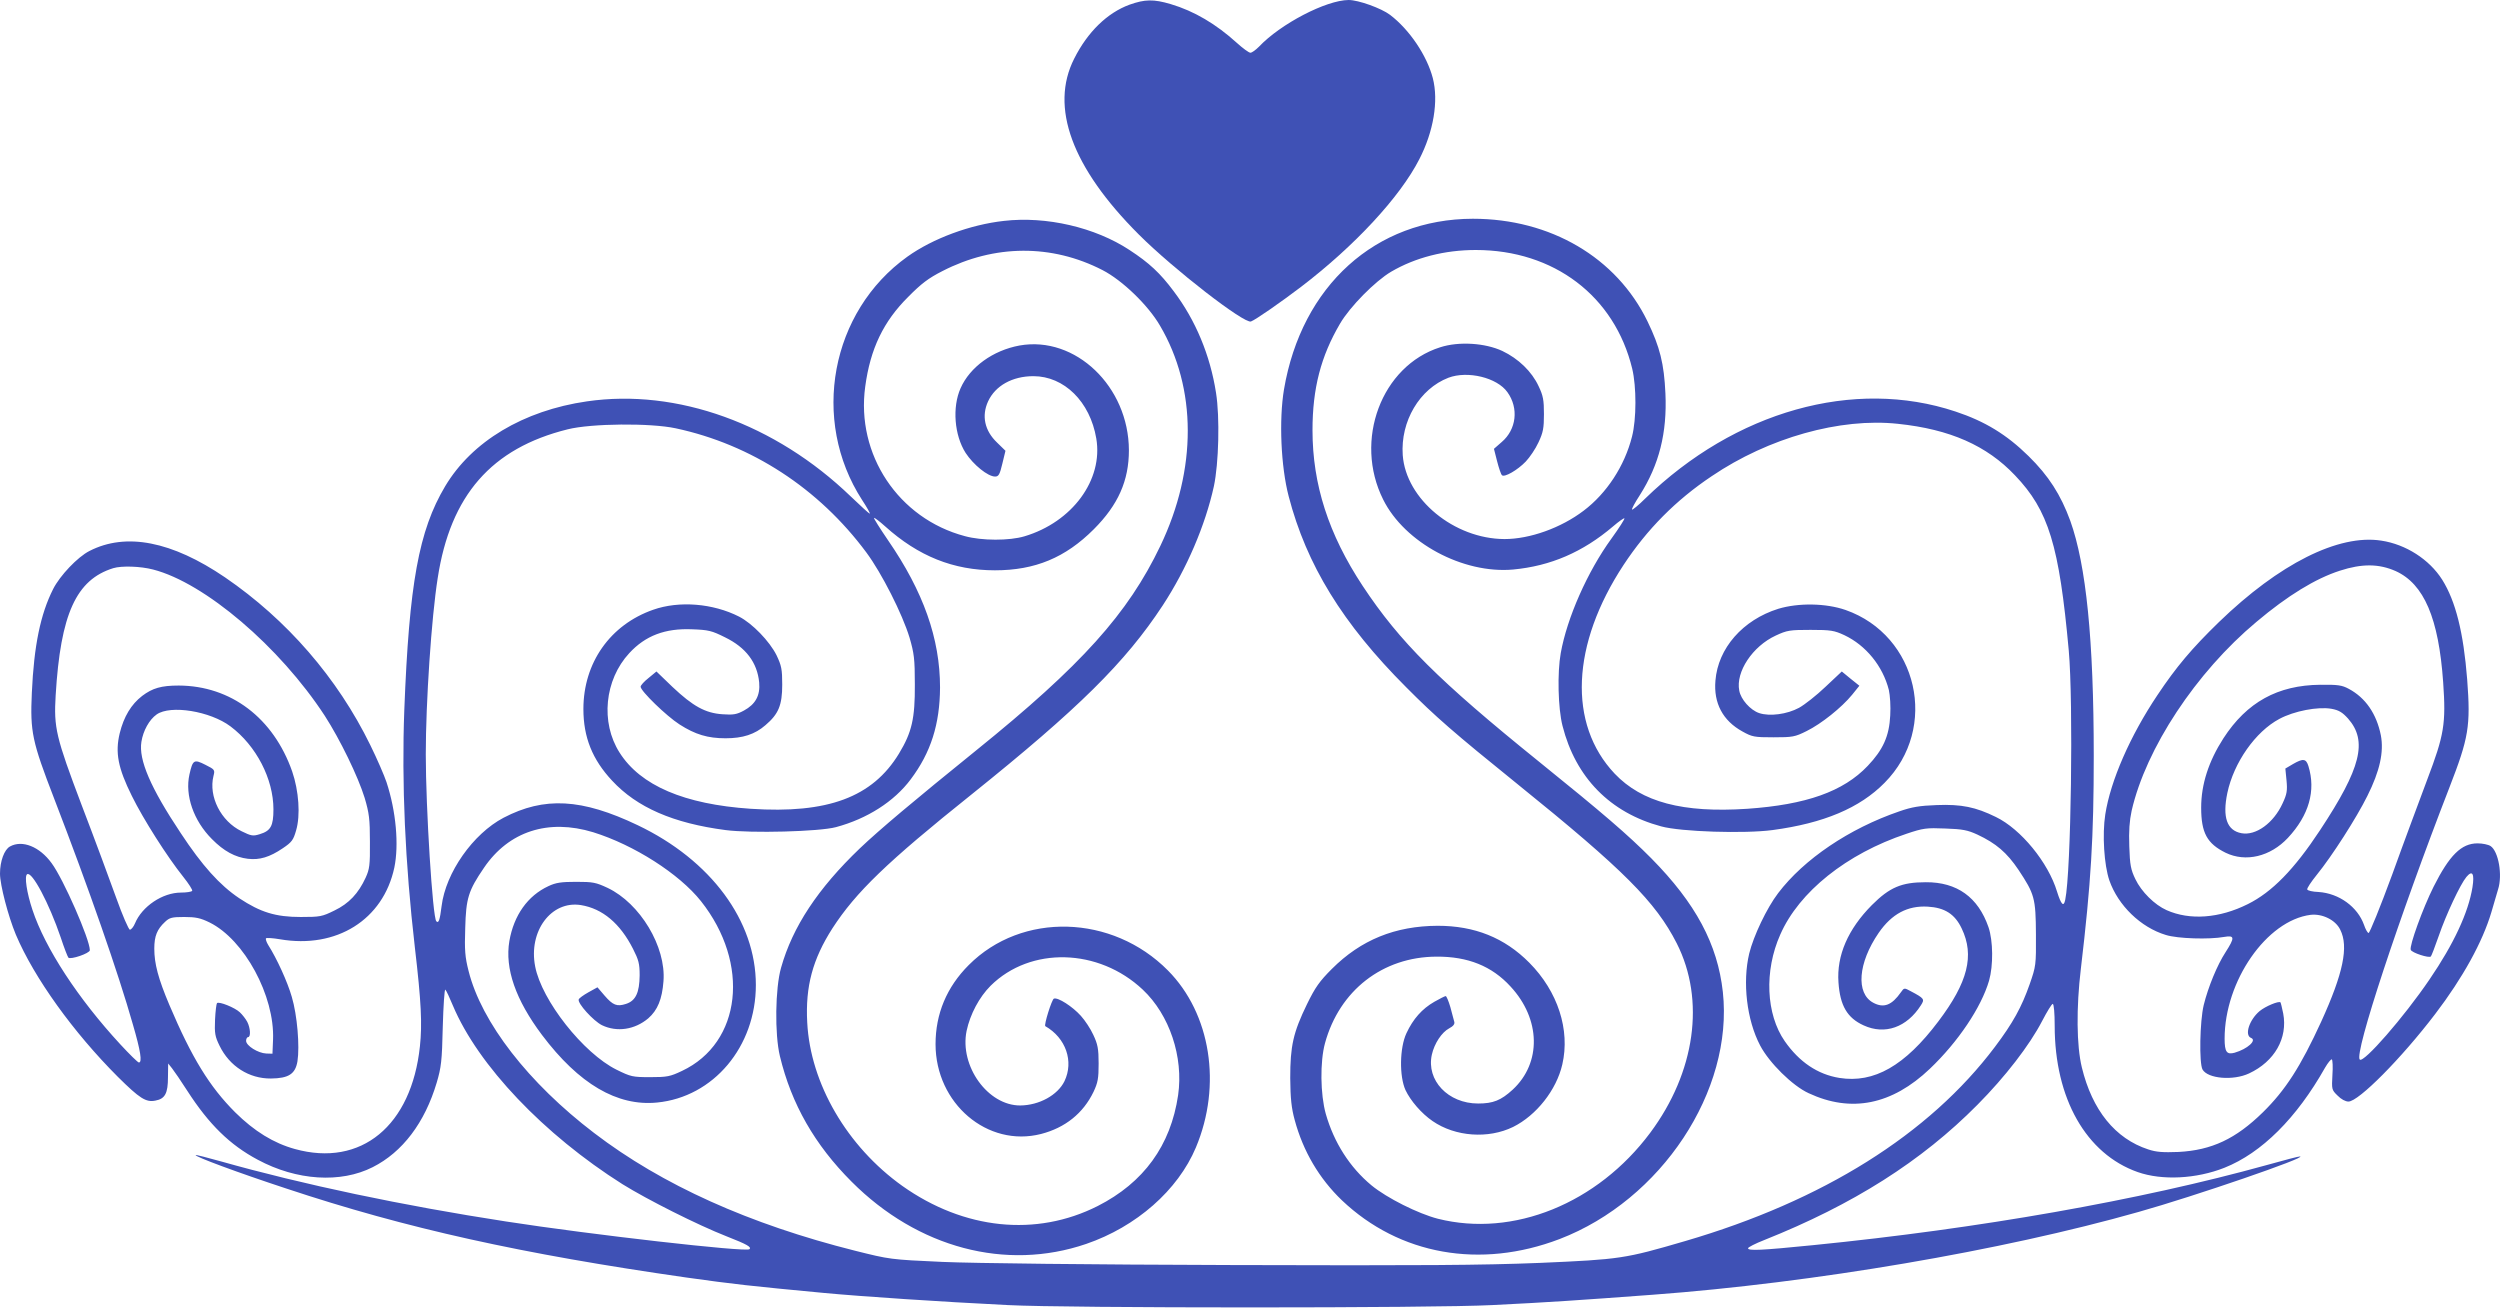 <?xml version="1.0" standalone="no"?>
<!DOCTYPE svg PUBLIC "-//W3C//DTD SVG 20010904//EN"
 "http://www.w3.org/TR/2001/REC-SVG-20010904/DTD/svg10.dtd">
<svg version="1.0" xmlns="http://www.w3.org/2000/svg"
 width="1280pt" height="670pt" viewBox="0 0 1280 670"
 preserveAspectRatio="xMidYMid meet">
<g transform="translate(0,670) scale(0.1,-0.1)"
fill="#3f51b5" stroke="none">
<path d="M5783 6676 c-114 -42 -214 -139 -283 -276 -126 -248 -12 -558 330
-900 178 -178 541 -459 575 -446 24 9 152 98 256 177 275 210 507 460 606 654
73 142 99 298 69 415 -30 115 -119 248 -219 324 -45 34 -162 76 -212 76 -116
-1 -348 -122 -459 -239 -17 -17 -36 -31 -44 -31 -8 0 -39 23 -70 51 -106 96
-217 162 -338 198 -88 26 -132 25 -211 -3z"/>
<path d="M5140 5569 c-172 -19 -364 -90 -494 -183 -393 -281 -497 -836 -232
-1246 25 -38 43 -70 39 -70 -3 0 -47 40 -97 88 -386 372 -890 554 -1351 487
-325 -47 -589 -205 -726 -435 -135 -227 -184 -498 -209 -1146 -14 -372 4 -781
54 -1214 33 -281 38 -394 26 -507 -43 -407 -301 -620 -640 -526 -109 30 -208
91 -306 188 -131 131 -222 279 -337 550 -57 135 -77 211 -77 288 0 64 14 99
55 137 23 22 36 25 98 25 59 0 83 -5 130 -28 178 -88 334 -376 325 -600 l-3
-72 -32 1 c-42 2 -103 40 -103 65 0 10 5 19 10 19 15 0 12 47 -4 78 -8 15 -25
37 -38 49 -25 24 -107 57 -117 47 -3 -3 -8 -41 -10 -85 -3 -70 0 -86 23 -133
51 -105 151 -169 263 -168 91 1 125 23 136 88 12 77 -1 236 -29 330 -22 77
-77 197 -121 266 -9 15 -14 30 -11 34 4 3 36 1 71 -5 290 -50 529 100 586 367
24 116 9 288 -40 437 -11 33 -48 119 -83 190 -168 344 -428 643 -744 859 -272
185 -507 231 -694 135 -61 -31 -151 -126 -186 -195 -65 -129 -98 -289 -109
-531 -9 -201 1 -248 114 -541 179 -464 329 -895 403 -1156 40 -137 49 -196 31
-196 -5 0 -48 42 -95 93 -216 234 -385 492 -450 689 -29 87 -42 173 -27 182
25 16 112 -148 172 -324 17 -52 35 -98 39 -103 10 -12 110 22 110 38 0 55
-135 364 -196 446 -61 84 -150 120 -213 85 -29 -16 -51 -75 -51 -139 0 -58 42
-218 81 -312 94 -222 295 -501 522 -728 112 -111 144 -132 193 -122 49 9 64
37 64 120 l1 70 20 -25 c11 -14 46 -65 78 -115 111 -172 218 -277 361 -353
199 -107 424 -121 588 -38 153 77 267 228 328 433 23 78 27 110 31 286 3 109
9 195 13 190 5 -4 22 -41 39 -82 129 -306 466 -660 868 -914 127 -79 385 -209
533 -267 107 -42 129 -55 117 -66 -16 -16 -815 75 -1246 142 -526 81 -1040
189 -1461 308 -68 19 -126 34 -128 32 -7 -7 214 -89 463 -171 617 -205 1205
-335 2050 -456 242 -34 323 -43 705 -79 192 -18 595 -45 940 -62 302 -16 2178
-16 2480 0 286 14 447 25 823 53 821 61 1786 225 2487 424 285 80 869 281 826
284 -5 1 -81 -19 -170 -44 -653 -181 -1471 -325 -2321 -410 -269 -27 -335 -30
-335 -16 0 5 37 24 83 42 454 181 805 403 1092 693 141 142 267 305 331 429
25 48 49 87 54 87 6 0 10 -48 10 -112 0 -372 161 -656 425 -749 125 -44 300
-35 444 22 191 76 370 255 515 512 15 26 31 45 35 43 4 -3 6 -39 3 -80 -4 -73
-4 -76 26 -105 18 -19 41 -31 56 -31 52 0 271 221 444 448 142 186 243 370
288 522 14 47 29 99 34 116 24 74 2 195 -38 222 -12 8 -42 14 -67 14 -83 0
-144 -61 -225 -222 -55 -110 -125 -303 -117 -323 5 -15 94 -44 103 -34 3 3 21
49 40 104 38 111 111 266 142 303 31 37 42 17 31 -53 -21 -129 -95 -289 -220
-472 -131 -193 -338 -430 -357 -410 -30 29 202 731 459 1393 99 255 109 314
91 553 -19 241 -59 401 -128 511 -66 104 -186 181 -312 200 -219 34 -523 -119
-831 -417 -139 -135 -219 -230 -315 -374 -140 -209 -240 -438 -267 -611 -16
-103 -6 -259 21 -338 45 -128 160 -240 289 -279 60 -19 222 -24 299 -10 54 9
55 -3 7 -78 -43 -66 -89 -178 -112 -271 -20 -83 -24 -298 -6 -330 27 -47 157
-58 238 -20 131 61 199 181 175 307 -6 29 -12 54 -14 57 -9 8 -77 -20 -107
-45 -53 -45 -78 -123 -44 -137 32 -12 -18 -57 -84 -76 -40 -11 -51 4 -51 72 0
295 215 605 440 634 60 7 128 -26 152 -76 44 -87 15 -224 -97 -470 -106 -231
-183 -351 -299 -465 -139 -136 -262 -194 -432 -203 -80 -3 -113 -1 -155 13
-169 55 -287 201 -340 420 -27 111 -29 305 -5 505 52 440 66 674 66 1090 0
594 -39 977 -120 1203 -49 134 -111 231 -214 332 -112 110 -223 178 -374 228
-520 173 -1128 2 -1589 -446 -34 -34 -65 -59 -67 -56 -3 2 15 36 40 74 99 156
140 319 131 520 -7 153 -28 238 -92 370 -159 327 -497 525 -894 525 -498 -1
-877 -343 -967 -874 -26 -156 -16 -394 24 -547 91 -350 276 -652 602 -978 148
-149 243 -232 570 -496 544 -439 707 -603 815 -815 147 -290 95 -660 -136
-970 -270 -362 -701 -537 -1087 -440 -101 26 -261 106 -340 171 -111 92 -192
219 -234 366 -28 100 -30 267 -4 362 74 270 295 442 571 443 160 1 283 -48
379 -153 155 -167 159 -391 11 -528 -60 -55 -100 -71 -177 -71 -154 0 -266
119 -237 250 13 58 51 115 89 135 21 11 29 22 26 33 -2 9 -12 43 -20 75 -9 31
-20 57 -24 57 -4 0 -30 -13 -58 -29 -63 -36 -109 -88 -143 -161 -35 -75 -37
-220 -5 -291 26 -55 82 -120 139 -159 116 -80 285 -92 412 -30 119 59 222 189
252 320 41 177 -23 374 -169 521 -127 128 -280 189 -469 189 -218 -1 -393 -72
-542 -221 -63 -63 -85 -94 -127 -180 -71 -146 -86 -214 -86 -379 1 -105 6
-153 23 -215 43 -159 125 -299 242 -411 294 -279 708 -353 1114 -198 521 200
891 759 836 1265 -27 245 -139 454 -366 684 -120 121 -248 231 -575 495 -514
415 -713 613 -903 900 -175 265 -257 520 -257 797 0 215 43 379 141 546 50 86
180 218 262 266 123 72 273 111 433 111 400 0 711 -236 801 -608 22 -92 22
-258 -1 -347 -38 -151 -130 -291 -248 -380 -116 -88 -275 -145 -405 -145 -258
1 -505 204 -521 430 -12 173 86 339 234 396 98 37 249 1 302 -74 59 -82 46
-191 -29 -255 l-40 -35 16 -63 c9 -35 20 -68 25 -72 12 -13 80 26 122 70 20
21 50 65 65 98 24 51 28 73 28 145 0 71 -4 94 -27 142 -35 76 -104 142 -186
181 -88 41 -222 50 -318 19 -301 -95 -444 -477 -292 -780 110 -221 409 -381
665 -358 192 18 357 89 512 221 29 25 56 44 58 41 3 -2 -27 -49 -66 -103 -123
-169 -228 -407 -260 -587 -18 -100 -14 -282 9 -372 67 -265 244 -445 505 -515
101 -28 428 -38 570 -19 262 35 447 113 574 242 279 281 171 755 -200 885
-101 35 -241 37 -344 6 -182 -57 -309 -202 -322 -368 -10 -115 38 -205 138
-260 50 -28 61 -30 159 -30 98 0 110 2 170 32 75 37 179 120 233 186 l37 46
-45 36 -45 37 -83 -78 c-46 -44 -107 -92 -136 -108 -61 -33 -150 -45 -204 -27
-45 15 -94 70 -102 115 -19 96 68 227 187 282 58 27 72 29 178 29 104 0 121
-3 173 -27 110 -52 197 -158 228 -281 6 -27 10 -84 7 -130 -5 -106 -37 -176
-115 -258 -125 -132 -316 -199 -617 -220 -331 -22 -540 34 -679 180 -240 254
-222 662 46 1069 120 182 267 331 451 454 291 197 658 300 954 268 266 -28
454 -111 599 -264 172 -180 226 -358 275 -896 24 -267 12 -1132 -18 -1277 -8
-39 -21 -25 -42 42 -45 149 -185 320 -313 382 -104 51 -176 66 -303 61 -87 -3
-128 -10 -191 -32 -257 -88 -489 -245 -621 -419 -58 -76 -126 -219 -148 -309
-35 -147 -13 -340 56 -471 46 -88 165 -206 248 -244 218 -102 427 -60 621 125
144 137 263 314 303 451 22 77 21 204 -3 274 -53 153 -161 231 -321 230 -124
0 -185 -26 -276 -117 -122 -123 -181 -258 -171 -396 8 -119 45 -182 129 -220
109 -50 221 -10 293 103 20 31 18 35 -52 72 -33 18 -34 18 -50 -5 -47 -67 -88
-83 -142 -54 -90 48 -78 204 28 358 67 97 148 140 251 134 87 -5 139 -38 174
-112 66 -138 32 -275 -120 -476 -171 -227 -329 -317 -506 -289 -112 18 -206
82 -280 188 -96 138 -106 360 -23 546 96 219 340 414 646 516 86 29 102 31
199 27 88 -3 114 -8 164 -31 96 -45 151 -92 211 -181 82 -124 88 -144 89 -331
1 -156 0 -162 -32 -254 -41 -117 -86 -199 -178 -321 -337 -448 -881 -788
-1585 -994 -311 -91 -333 -94 -744 -112 -300 -12 -598 -14 -1580 -11 -721 2
-1319 9 -1479 16 -268 12 -271 13 -447 57 -542 136 -989 337 -1337 603 -336
256 -577 566 -643 830 -18 71 -21 106 -17 220 4 152 16 191 96 308 127 187
329 252 559 182 209 -65 441 -213 552 -353 253 -319 208 -725 -97 -869 -61
-29 -76 -32 -163 -32 -90 0 -99 2 -172 38 -170 84 -384 355 -417 529 -35 180
82 338 234 314 111 -18 201 -94 267 -224 29 -57 34 -76 34 -136 -1 -88 -20
-130 -70 -146 -46 -15 -67 -7 -110 43 l-36 42 -47 -26 c-25 -14 -47 -30 -49
-36 -7 -20 75 -110 119 -132 77 -37 168 -23 237 35 48 42 71 98 78 190 14 177
-120 399 -286 478 -60 28 -75 31 -161 31 -76 0 -104 -4 -142 -22 -106 -49
-177 -149 -200 -281 -24 -141 32 -301 167 -481 189 -251 385 -366 589 -346
289 28 506 286 506 602 0 328 -230 639 -605 818 -287 137 -478 147 -687 38
-156 -82 -296 -281 -317 -452 -9 -72 -15 -90 -27 -78 -19 18 -54 582 -54 854
0 268 29 701 61 903 65 424 275 665 666 762 120 30 423 33 553 5 387 -83 732
-307 976 -636 78 -105 184 -314 221 -436 23 -80 27 -107 27 -240 1 -173 -15
-244 -81 -353 -136 -224 -365 -309 -759 -283 -341 23 -565 119 -672 288 -98
154 -77 372 50 509 82 89 183 128 322 122 83 -3 100 -7 168 -41 107 -52 165
-129 175 -231 6 -67 -19 -112 -78 -144 -37 -20 -54 -23 -110 -19 -88 6 -151
41 -256 140 l-82 79 -40 -33 c-23 -18 -41 -38 -41 -45 0 -22 132 -150 199
-193 81 -52 145 -71 236 -71 88 0 150 20 204 67 67 57 86 102 86 208 0 79 -4
97 -29 150 -36 72 -124 163 -192 198 -134 68 -307 82 -440 35 -220 -77 -357
-272 -357 -508 0 -145 46 -259 147 -367 127 -137 313 -218 581 -253 130 -17
480 -8 565 15 160 43 298 131 383 245 103 137 149 282 150 470 0 250 -85 491
-267 755 -41 60 -73 111 -71 113 2 3 28 -17 57 -43 170 -153 350 -225 562
-225 206 0 361 65 506 210 125 125 180 249 180 405 -1 326 -274 587 -560 536
-136 -25 -254 -110 -302 -219 -43 -97 -32 -240 26 -331 40 -61 114 -121 151
-121 18 0 24 11 37 66 l16 66 -43 42 c-64 61 -80 137 -46 211 37 80 124 129
232 129 157 0 290 -130 322 -319 36 -212 -123 -428 -368 -501 -77 -23 -218
-23 -305 1 -340 90 -558 418 -510 766 26 193 93 333 220 459 67 68 104 96 175
132 266 137 560 139 820 5 101 -52 233 -179 294 -284 189 -321 190 -735 2
-1128 -166 -347 -403 -611 -943 -1047 -319 -258 -494 -405 -596 -502 -214
-205 -344 -401 -403 -611 -30 -105 -33 -340 -6 -452 59 -246 179 -455 367
-643 339 -340 791 -459 1201 -319 257 88 470 275 562 494 134 319 76 685 -143
906 -285 288 -748 301 -1020 28 -113 -113 -170 -250 -170 -405 0 -304 266
-530 540 -460 124 32 216 106 269 216 22 47 26 68 26 145 0 76 -5 99 -27 146
-14 31 -43 75 -64 98 -43 48 -118 96 -138 88 -11 -4 -52 -136 -44 -141 105
-60 147 -180 98 -282 -35 -71 -129 -123 -226 -124 -166 -1 -312 202 -275 382
18 85 65 173 123 231 204 202 553 193 779 -20 137 -129 209 -344 181 -540 -38
-258 -176 -448 -412 -568 -315 -159 -684 -121 -1000 103 -283 202 -471 524
-487 837 -10 185 28 324 129 482 120 185 279 339 713 686 547 439 786 675 978
967 123 188 218 410 262 610 25 117 31 354 11 479 -30 193 -105 372 -216 519
-70 94 -126 146 -227 212 -176 116 -426 174 -643 149z m7126 -1793 c145 -66
220 -241 243 -569 15 -213 5 -270 -81 -497 -38 -102 -120 -321 -180 -488 -61
-166 -116 -301 -121 -299 -6 2 -16 20 -23 41 -33 93 -128 162 -233 169 -30 1
-56 7 -58 13 -2 6 20 39 49 75 78 96 203 291 259 404 64 128 85 225 69 310
-22 110 -78 192 -164 238 -35 19 -56 22 -146 21 -218 -2 -376 -89 -496 -274
-76 -118 -114 -236 -114 -355 0 -129 30 -184 125 -231 103 -50 229 -20 319 76
108 116 144 242 105 368 -12 38 -27 40 -79 10 l-39 -23 6 -61 c5 -52 2 -70
-20 -117 -46 -101 -137 -167 -211 -153 -74 14 -98 81 -72 206 33 156 144 314
266 379 76 41 198 64 267 52 38 -7 56 -18 85 -50 101 -115 67 -253 -143 -571
-133 -202 -247 -318 -370 -379 -146 -73 -297 -84 -416 -31 -61 27 -129 94
-160 159 -23 48 -28 71 -31 167 -3 80 1 132 12 183 73 319 329 708 639 967
160 135 303 222 427 262 114 37 200 36 286 -2z m-11482 8 c264 -68 647 -394
879 -749 78 -121 170 -310 204 -420 23 -78 27 -108 27 -225 1 -120 -2 -140
-22 -184 -37 -80 -85 -132 -160 -168 -63 -31 -73 -33 -172 -33 -129 0 -206 24
-315 96 -100 67 -190 167 -300 334 -154 231 -216 375 -201 467 9 57 40 113 78
140 71 50 274 17 378 -61 132 -99 220 -269 220 -425 0 -85 -14 -110 -70 -127
-35 -11 -44 -9 -93 15 -106 51 -170 178 -144 283 8 31 7 33 -41 57 -59 30 -65
26 -82 -49 -24 -107 21 -237 115 -331 61 -62 119 -93 184 -101 60 -7 111 8
179 54 46 31 54 42 68 91 23 77 14 203 -20 302 -96 274 -314 439 -581 440 -89
0 -134 -13 -187 -53 -56 -43 -94 -106 -115 -191 -24 -99 -9 -178 62 -321 59
-120 182 -313 263 -414 28 -35 49 -68 46 -72 -3 -5 -29 -9 -57 -9 -95 0 -200
-71 -236 -158 -7 -17 -19 -32 -26 -32 -6 0 -38 73 -70 163 -32 89 -111 303
-177 475 -132 349 -143 396 -133 562 25 417 105 592 295 651 43 13 139 10 204
-7z"/>
</g>
</svg>
